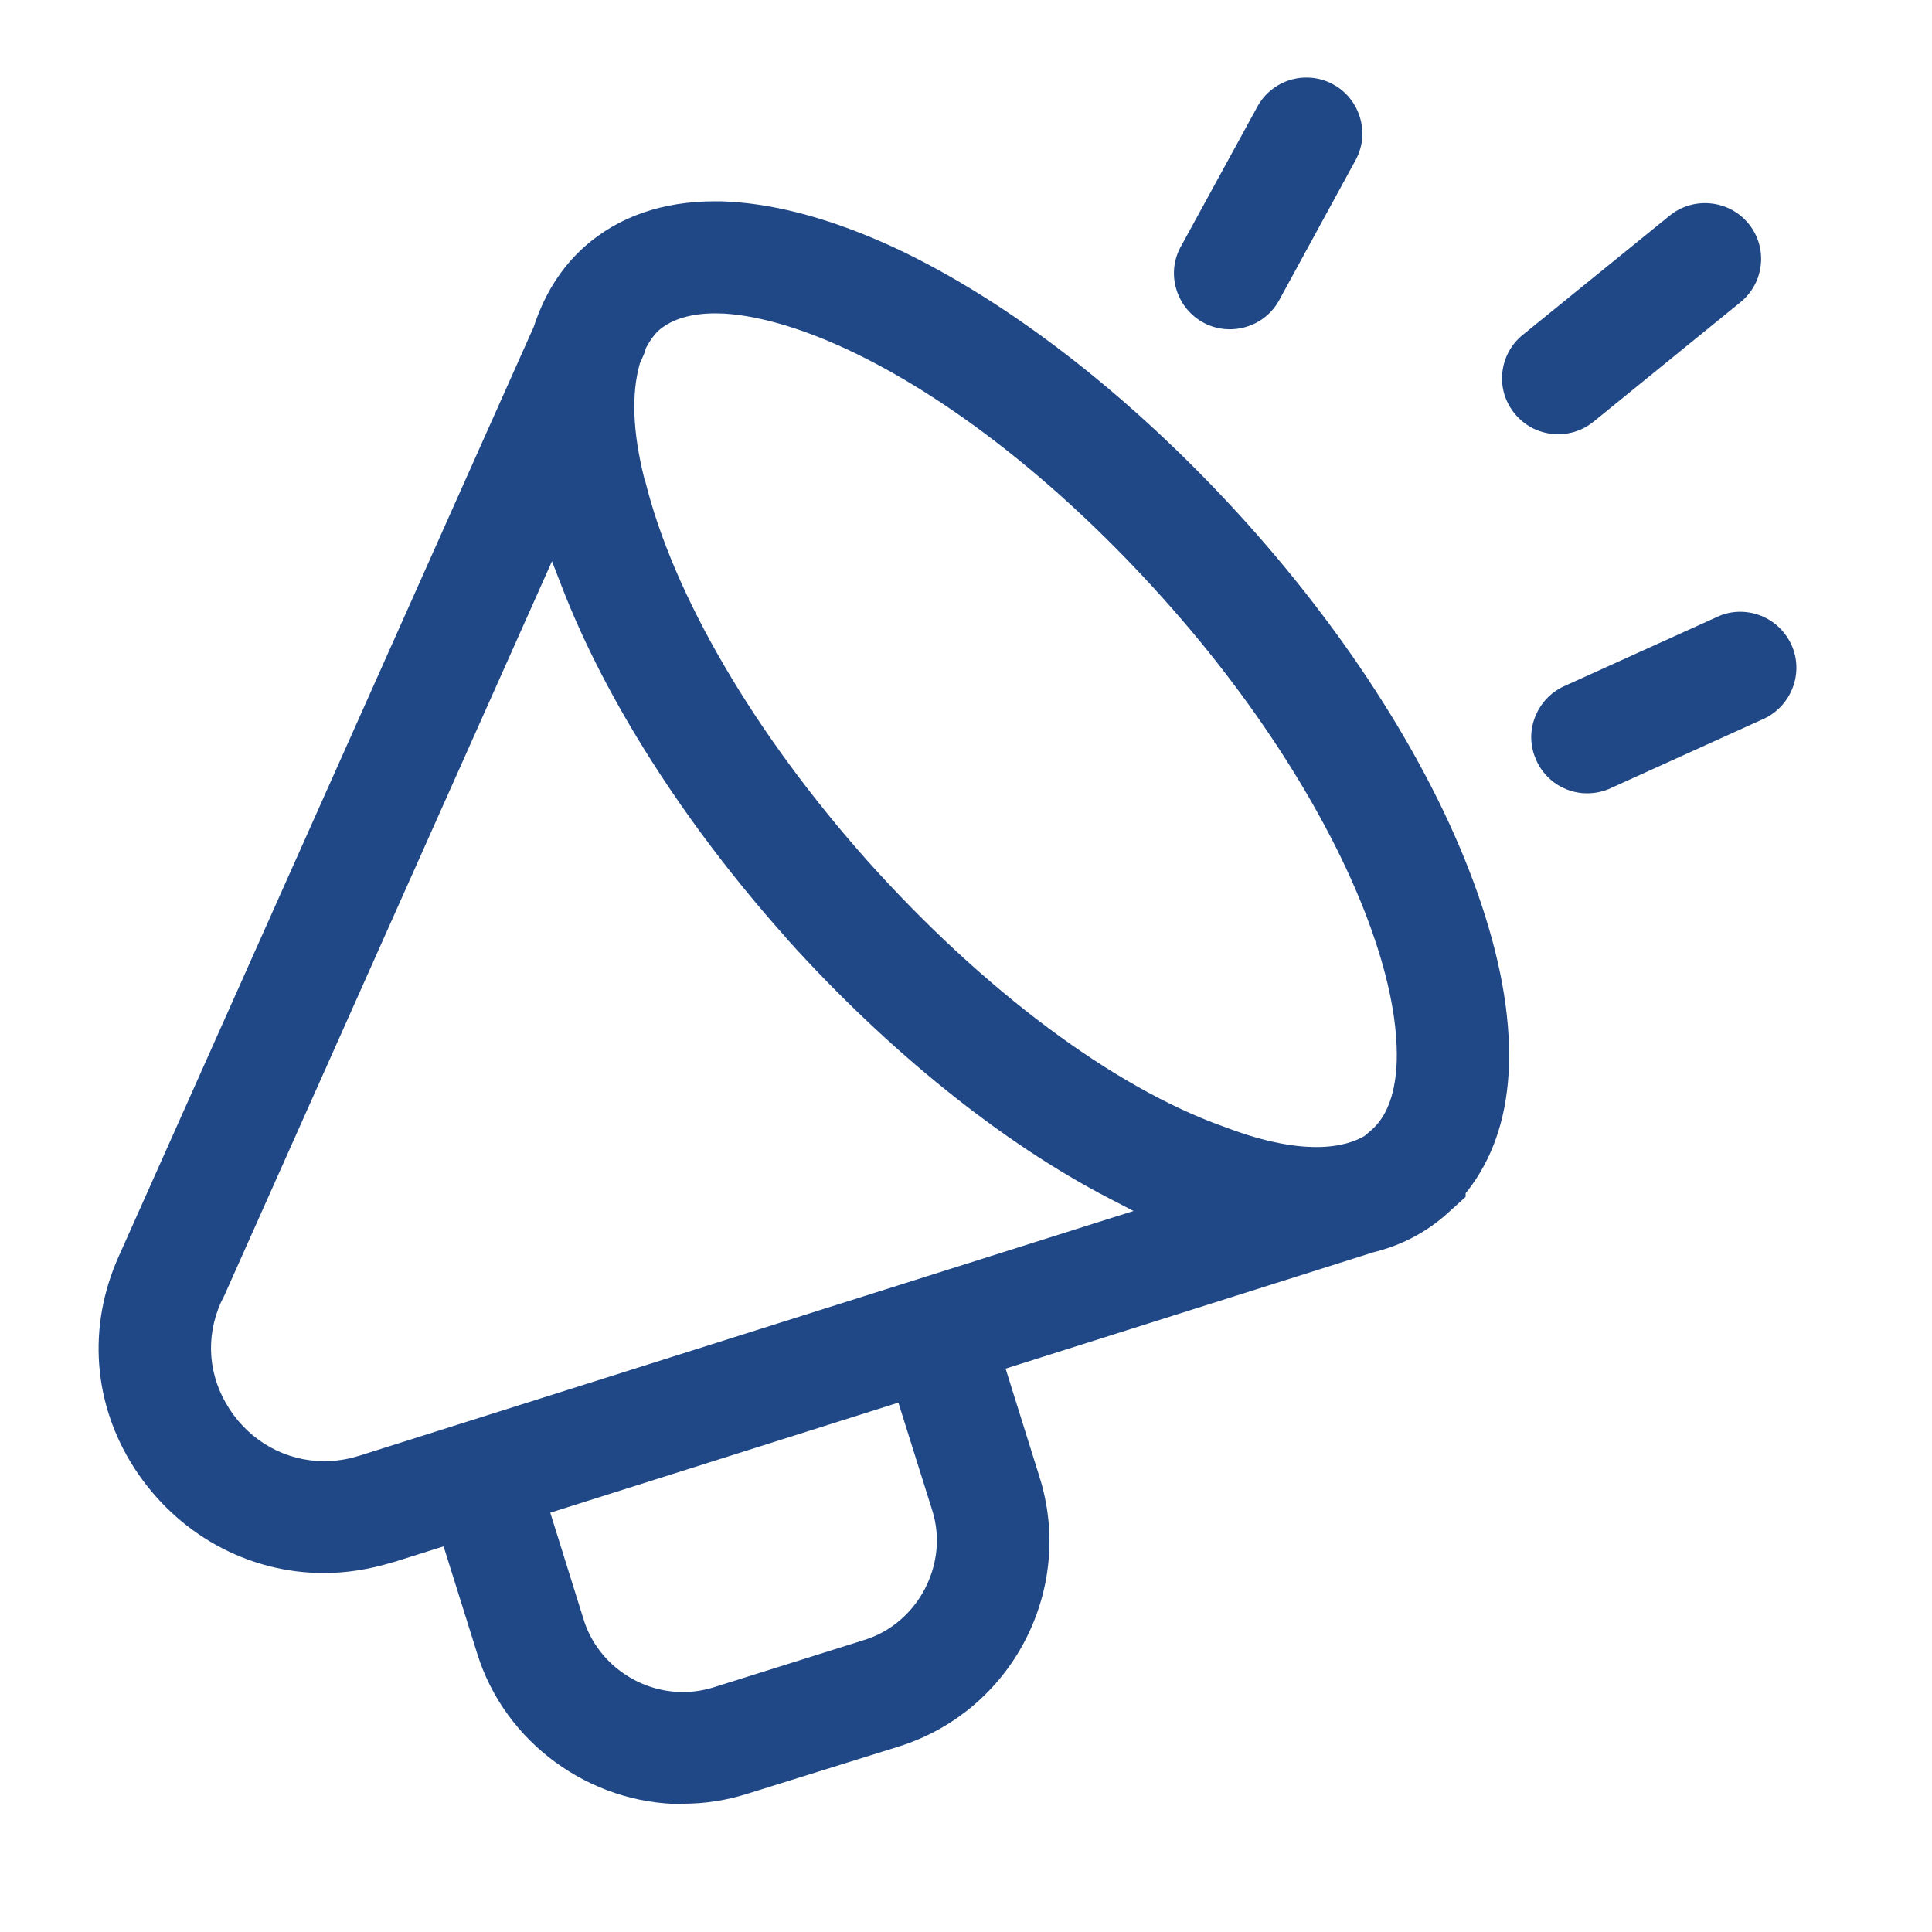 <svg width="91" height="91" viewBox="0 0 91 91" fill="none" xmlns="http://www.w3.org/2000/svg">
<path fill-rule="evenodd" clip-rule="evenodd" d="M32.159 84.976C27.764 84.976 23.787 82.073 22.486 77.914L20.894 72.836L18.555 73.573L18.473 73.592C17.408 73.919 16.325 74.092 15.252 74.092C11.666 74.092 8.336 72.245 6.334 69.16C4.377 66.13 4.104 62.49 5.596 59.168L25.143 15.388C25.644 13.85 26.436 12.604 27.518 11.63C29.129 10.201 31.204 9.482 33.679 9.482C33.898 9.482 34.116 9.482 34.343 9.5C36.673 9.628 39.294 10.356 42.133 11.666C47.639 14.242 53.526 18.855 58.731 24.643C63.937 30.449 67.859 36.828 69.779 42.606C70.771 45.573 71.198 48.266 71.053 50.614C70.916 52.78 70.27 54.609 69.151 56.056L69.033 56.202V56.374L68.159 57.166C67.185 58.04 66.011 58.659 64.683 58.986L47.365 64.464L48.958 69.551C50.642 74.875 47.675 80.571 42.361 82.255L35.19 84.493C34.207 84.803 33.197 84.958 32.178 84.958L32.159 84.976ZM25.917 71.244L27.5 76.313C28.128 78.305 30.048 79.698 32.169 79.698C32.642 79.698 33.115 79.625 33.57 79.489L40.75 77.232C43.243 76.44 44.699 73.665 43.917 71.162L42.315 66.066L25.908 71.253L25.917 71.244ZM10.41 61.334C9.664 62.999 9.81 64.828 10.802 66.357C11.803 67.904 13.468 68.823 15.27 68.823C15.789 68.823 16.307 68.751 16.817 68.596L16.917 68.569L53.39 57.039L52.216 56.429C47.193 53.827 41.824 49.504 37.083 44.244L36.955 44.09C32.25 38.812 28.529 32.978 26.472 27.655L25.999 26.436L10.565 61.025L10.41 61.334ZM30.376 22.595C31.695 28.01 35.526 34.562 40.886 40.577C46.337 46.656 52.434 51.206 57.603 53.053C59.305 53.708 60.77 54.027 61.998 54.027C63.154 54.027 63.864 53.745 64.264 53.508L64.301 53.481L64.628 53.199C65.302 52.589 65.684 51.606 65.775 50.259C65.875 48.612 65.529 46.547 64.765 44.281C63.081 39.239 59.441 33.37 54.782 28.183C50.032 22.877 44.745 18.719 39.894 16.453C37.719 15.443 35.708 14.86 34.08 14.769C33.943 14.769 33.816 14.76 33.697 14.76C32.56 14.76 31.668 15.024 31.049 15.543C30.822 15.752 30.631 16.007 30.458 16.334L30.43 16.38L30.376 16.544C30.358 16.598 30.349 16.653 30.321 16.708L30.139 17.117C29.73 18.555 29.802 20.348 30.339 22.504L30.358 22.577V22.595H30.376Z" fill="#204887"/>
<path fill-rule="evenodd" clip-rule="evenodd" d="M73.118 20.439C72.418 20.366 71.79 20.029 71.344 19.483C70.898 18.937 70.689 18.255 70.762 17.554C70.834 16.853 71.171 16.225 71.717 15.779L78.633 10.165C79.179 9.719 79.871 9.509 80.581 9.582C81.29 9.655 81.909 9.992 82.355 10.529C82.801 11.075 83.01 11.757 82.937 12.458C82.865 13.159 82.528 13.787 81.982 14.232L75.066 19.856C74.52 20.302 73.828 20.511 73.118 20.439Z" fill="#204887"/>
<path fill-rule="evenodd" clip-rule="evenodd" d="M57.667 15.497C57.294 15.461 56.93 15.343 56.602 15.152C56.001 14.797 55.565 14.223 55.383 13.541C55.201 12.858 55.301 12.149 55.656 11.548L59.259 4.96C59.778 4.068 60.779 3.558 61.807 3.667C62.18 3.704 62.535 3.822 62.863 4.013C63.472 4.368 63.9 4.941 64.082 5.624C64.264 6.306 64.164 7.007 63.809 7.617L60.215 14.205C59.696 15.097 58.695 15.597 57.667 15.497Z" fill="#204887"/>
<path fill-rule="evenodd" clip-rule="evenodd" d="M74.502 37.355C73.519 37.255 72.691 36.627 72.327 35.727C72.054 35.081 72.054 34.362 72.327 33.715C72.6 33.06 73.109 32.551 73.765 32.278L80.981 29.011C81.372 28.847 81.809 28.783 82.237 28.829C83.21 28.929 84.048 29.557 84.421 30.467C84.967 31.805 84.311 33.352 82.965 33.907L75.757 37.173C75.357 37.337 74.92 37.392 74.493 37.355H74.502Z" fill="#204887"/>
</svg>
